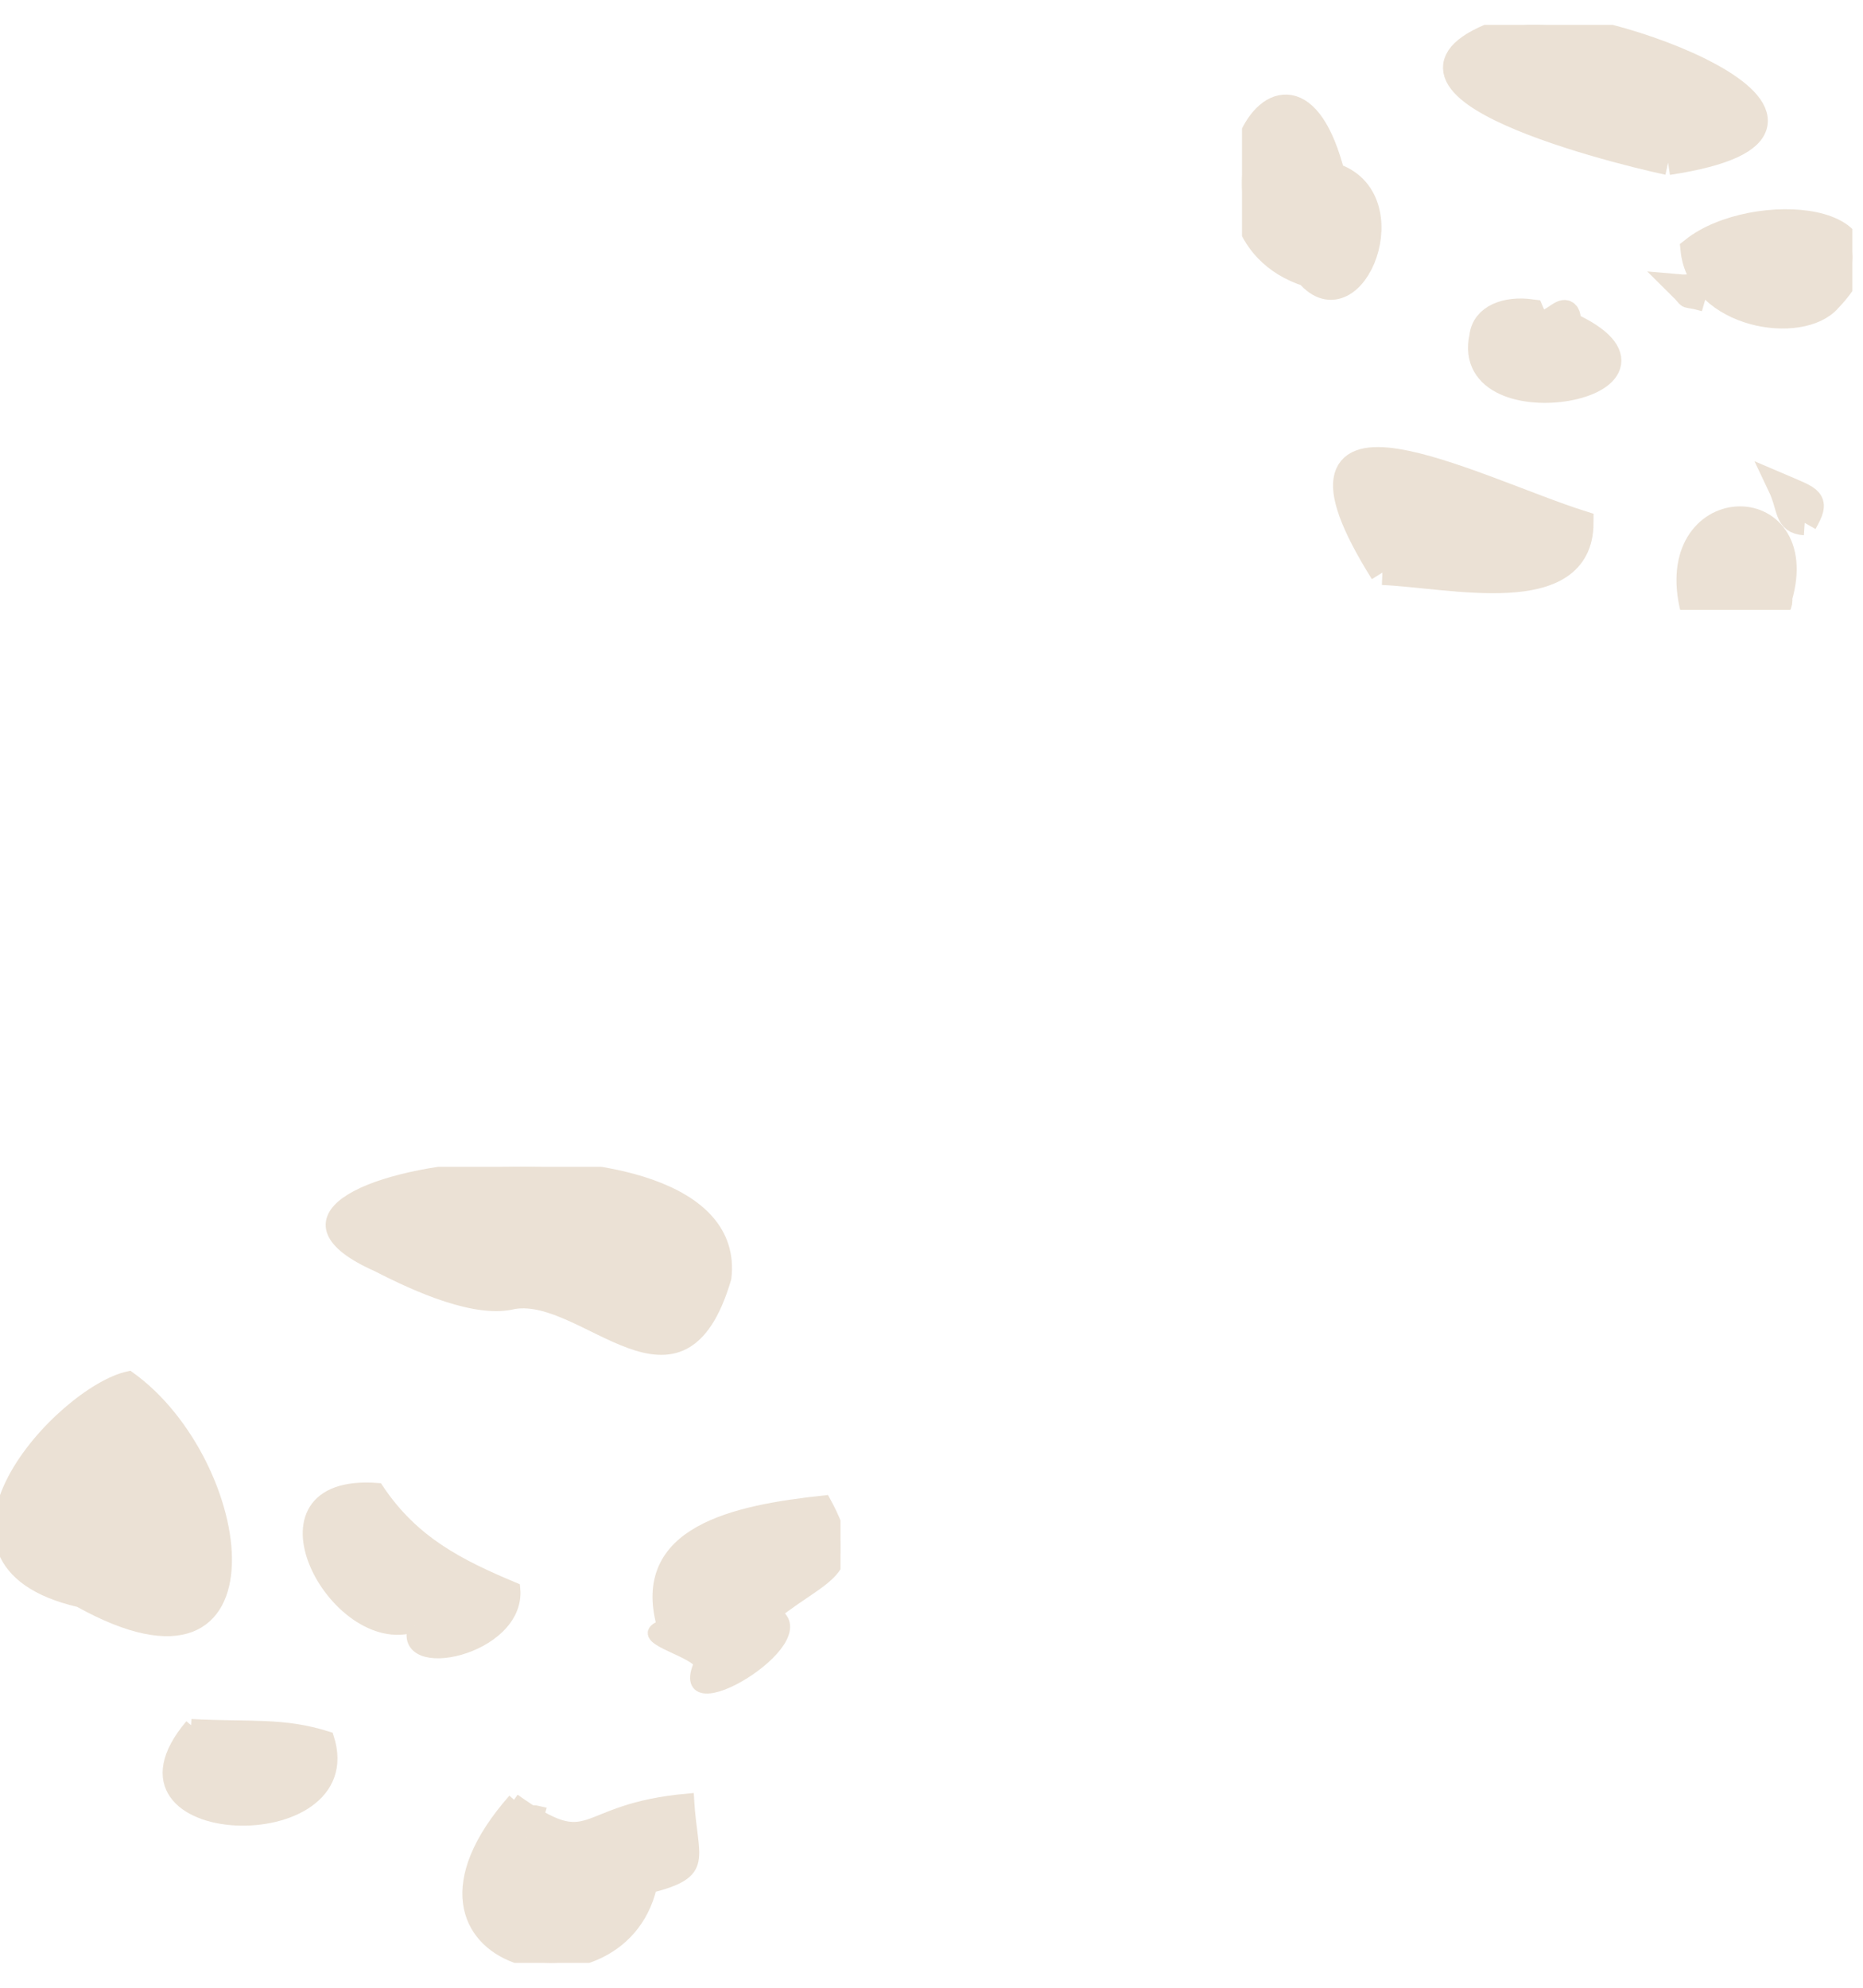 <svg xmlns="http://www.w3.org/2000/svg" xmlns:xlink="http://www.w3.org/1999/xlink" width="150" height="160" viewBox="0 0 150 160">
  <defs>
    <clipPath id="clip-path">
      <rect id="長方形_420" data-name="長方形 420" width="150" height="160" transform="translate(-2202 1377)" fill="red"/>
    </clipPath>
    <clipPath id="clip-path-2">
      <rect id="長方形_118" data-name="長方形 118" width="67.674" height="64.082" fill="#9b692b" stroke="#9b692b" stroke-width="1"/>
    </clipPath>
    <clipPath id="clip-path-3">
      <rect id="長方形_119" data-name="長方形 119" width="49.139" height="47.088" transform="translate(0 0)" fill="#9b692b" stroke="#9b692b" stroke-width="2"/>
    </clipPath>
  </defs>
  <g id="dc_8" transform="translate(2202 -1377)" clip-path="url(#clip-path)">
    <g id="グループ_168" data-name="グループ 168">
      <g id="グループ_166" data-name="グループ 166" transform="translate(-2202 1470.918)" opacity="0.2">
        <g id="グループ_85" data-name="グループ 85" clip-path="url(#clip-path-2)">
          <path id="パス_577" data-name="パス 577" d="M30.388,7.951c3.292,1.7,8.009,3.778,11,3,5.766-.926,13.469,10.044,17-2,1.763-14.781-44.811-8.439-28-1" fill="#9b692b" stroke="#9b692b" stroke-width="1" fill-rule="evenodd"/>
          <path id="パス_578" data-name="パス 578" d="M6.388,34.951c16.461,9.16,13.627-11.136,4-18-5.417,1.144-18,14.766-4,18" fill="#9b692b" stroke="#9b692b" stroke-width="1" fill-rule="evenodd"/>
          <path id="パス_579" data-name="パス 579" d="M33.388,36.951c-1.5,4.021,8.492,1.91,8-3-4.446-1.865-8.14-3.711-11-8-10.88-.825-3.37,13.145,3,11" fill="#9b692b" stroke="#9b692b" stroke-width="1" fill-rule="evenodd"/>
          <path id="パス_580" data-name="パス 580" d="M53.388,36.951c-2.517.941,2.152,1.8,3,3-2.434,5.422,9.764-1.962,6-4,4.152-3.3,7.1-3.343,4-9-7.289.781-15.11,2.45-13,10" fill="#9b692b" stroke="#9b692b" stroke-width="1" fill-rule="evenodd"/>
          <path id="パス_581" data-name="パス 581" d="M15.388,44.951c-8.095,9.56,14.013,10.293,11,1-3.627-1.144-6.172-.748-11-1" fill="#9b692b" stroke="#9b692b" stroke-width="1" fill-rule="evenodd"/>
          <path id="パス_582" data-name="パス 582" d="M41.388,50.951c-11.785,13.385,8.428,17.953,11,7,4.673-1.214,3.28-2.157,3-7-9.215.816-7.387,4.707-14,0m1,3c.088-1.005-.468-2.355,1-2-.6,2,.139.861-1,2" fill="#9b692b" stroke="#9b692b" stroke-width="1" fill-rule="evenodd"/>
        </g>
      </g>
      <g id="グループ_167" data-name="グループ 167" transform="translate(-2102 1379)" opacity="0.2">
        <g id="グループ_87" data-name="グループ 87" clip-path="url(#clip-path-3)">
          <path id="パス_583" data-name="パス 583" d="M34.305,11.088c18.923-2.869-5.632-12.076-12-11-14.9,4.325,6.941,9.917,12,11" fill="#9b692b" stroke="#9b692b" stroke-width="2" fill-rule="evenodd"/>
          <path id="パス_584" data-name="パス 584" d="M7.3,12.088c-3.746-14.678-13.213,4.395-2,8,3.669,4.358,7.894-6.191,2-8" fill="#9b692b" stroke="#9b692b" stroke-width="2" fill-rule="evenodd"/>
          <path id="パス_585" data-name="パス 585" d="M47.305,22.088c6.538-6.849-6.131-7.88-11-4,.552,5.391,8.735,6.689,11,4" fill="#9b692b" stroke="#9b692b" stroke-width="2" fill-rule="evenodd"/>
          <path id="パス_586" data-name="パス 586" d="M37.305,22.088c.355-1.468-.995-.912-2-1,1.135,1.12-.01.426,2,1" fill="#9b692b" stroke="#9b692b" stroke-width="2" fill-rule="evenodd"/>
          <path id="パス_587" data-name="パス 587" d="M26.305,24.088c.021-2.721-1.93,1.587-3-1-2.045-.282-3.833.414-4,2-1.7,7.577,17.708,3.916,7-1" fill="#9b692b" stroke="#9b692b" stroke-width="2" fill-rule="evenodd"/>
          <path id="パス_588" data-name="パス 588" d="M11.305,44.088c5.535.236,15.986,2.782,16-4-8.494-2.7-25.941-11.9-16,4" fill="#9b692b" stroke="#9b692b" stroke-width="2" fill-rule="evenodd"/>
          <path id="パス_589" data-name="パス 589" d="M45.305,40.088c1.082-1.905.619-1.879-2-3,.857,1.8.467,2.9,2,3" fill="#9b692b" stroke="#9b692b" stroke-width="2" fill-rule="evenodd"/>
          <path id="パス_590" data-name="パス 590" d="M43.305,46.088c2.54-8.723-9.415-8.467-7,1,2.611-1.92,7.282,1.5,7-1" fill="#9b692b" stroke="#9b692b" stroke-width="2" fill-rule="evenodd"/>
        </g>
      </g>
    </g>
  </g>
</svg>
